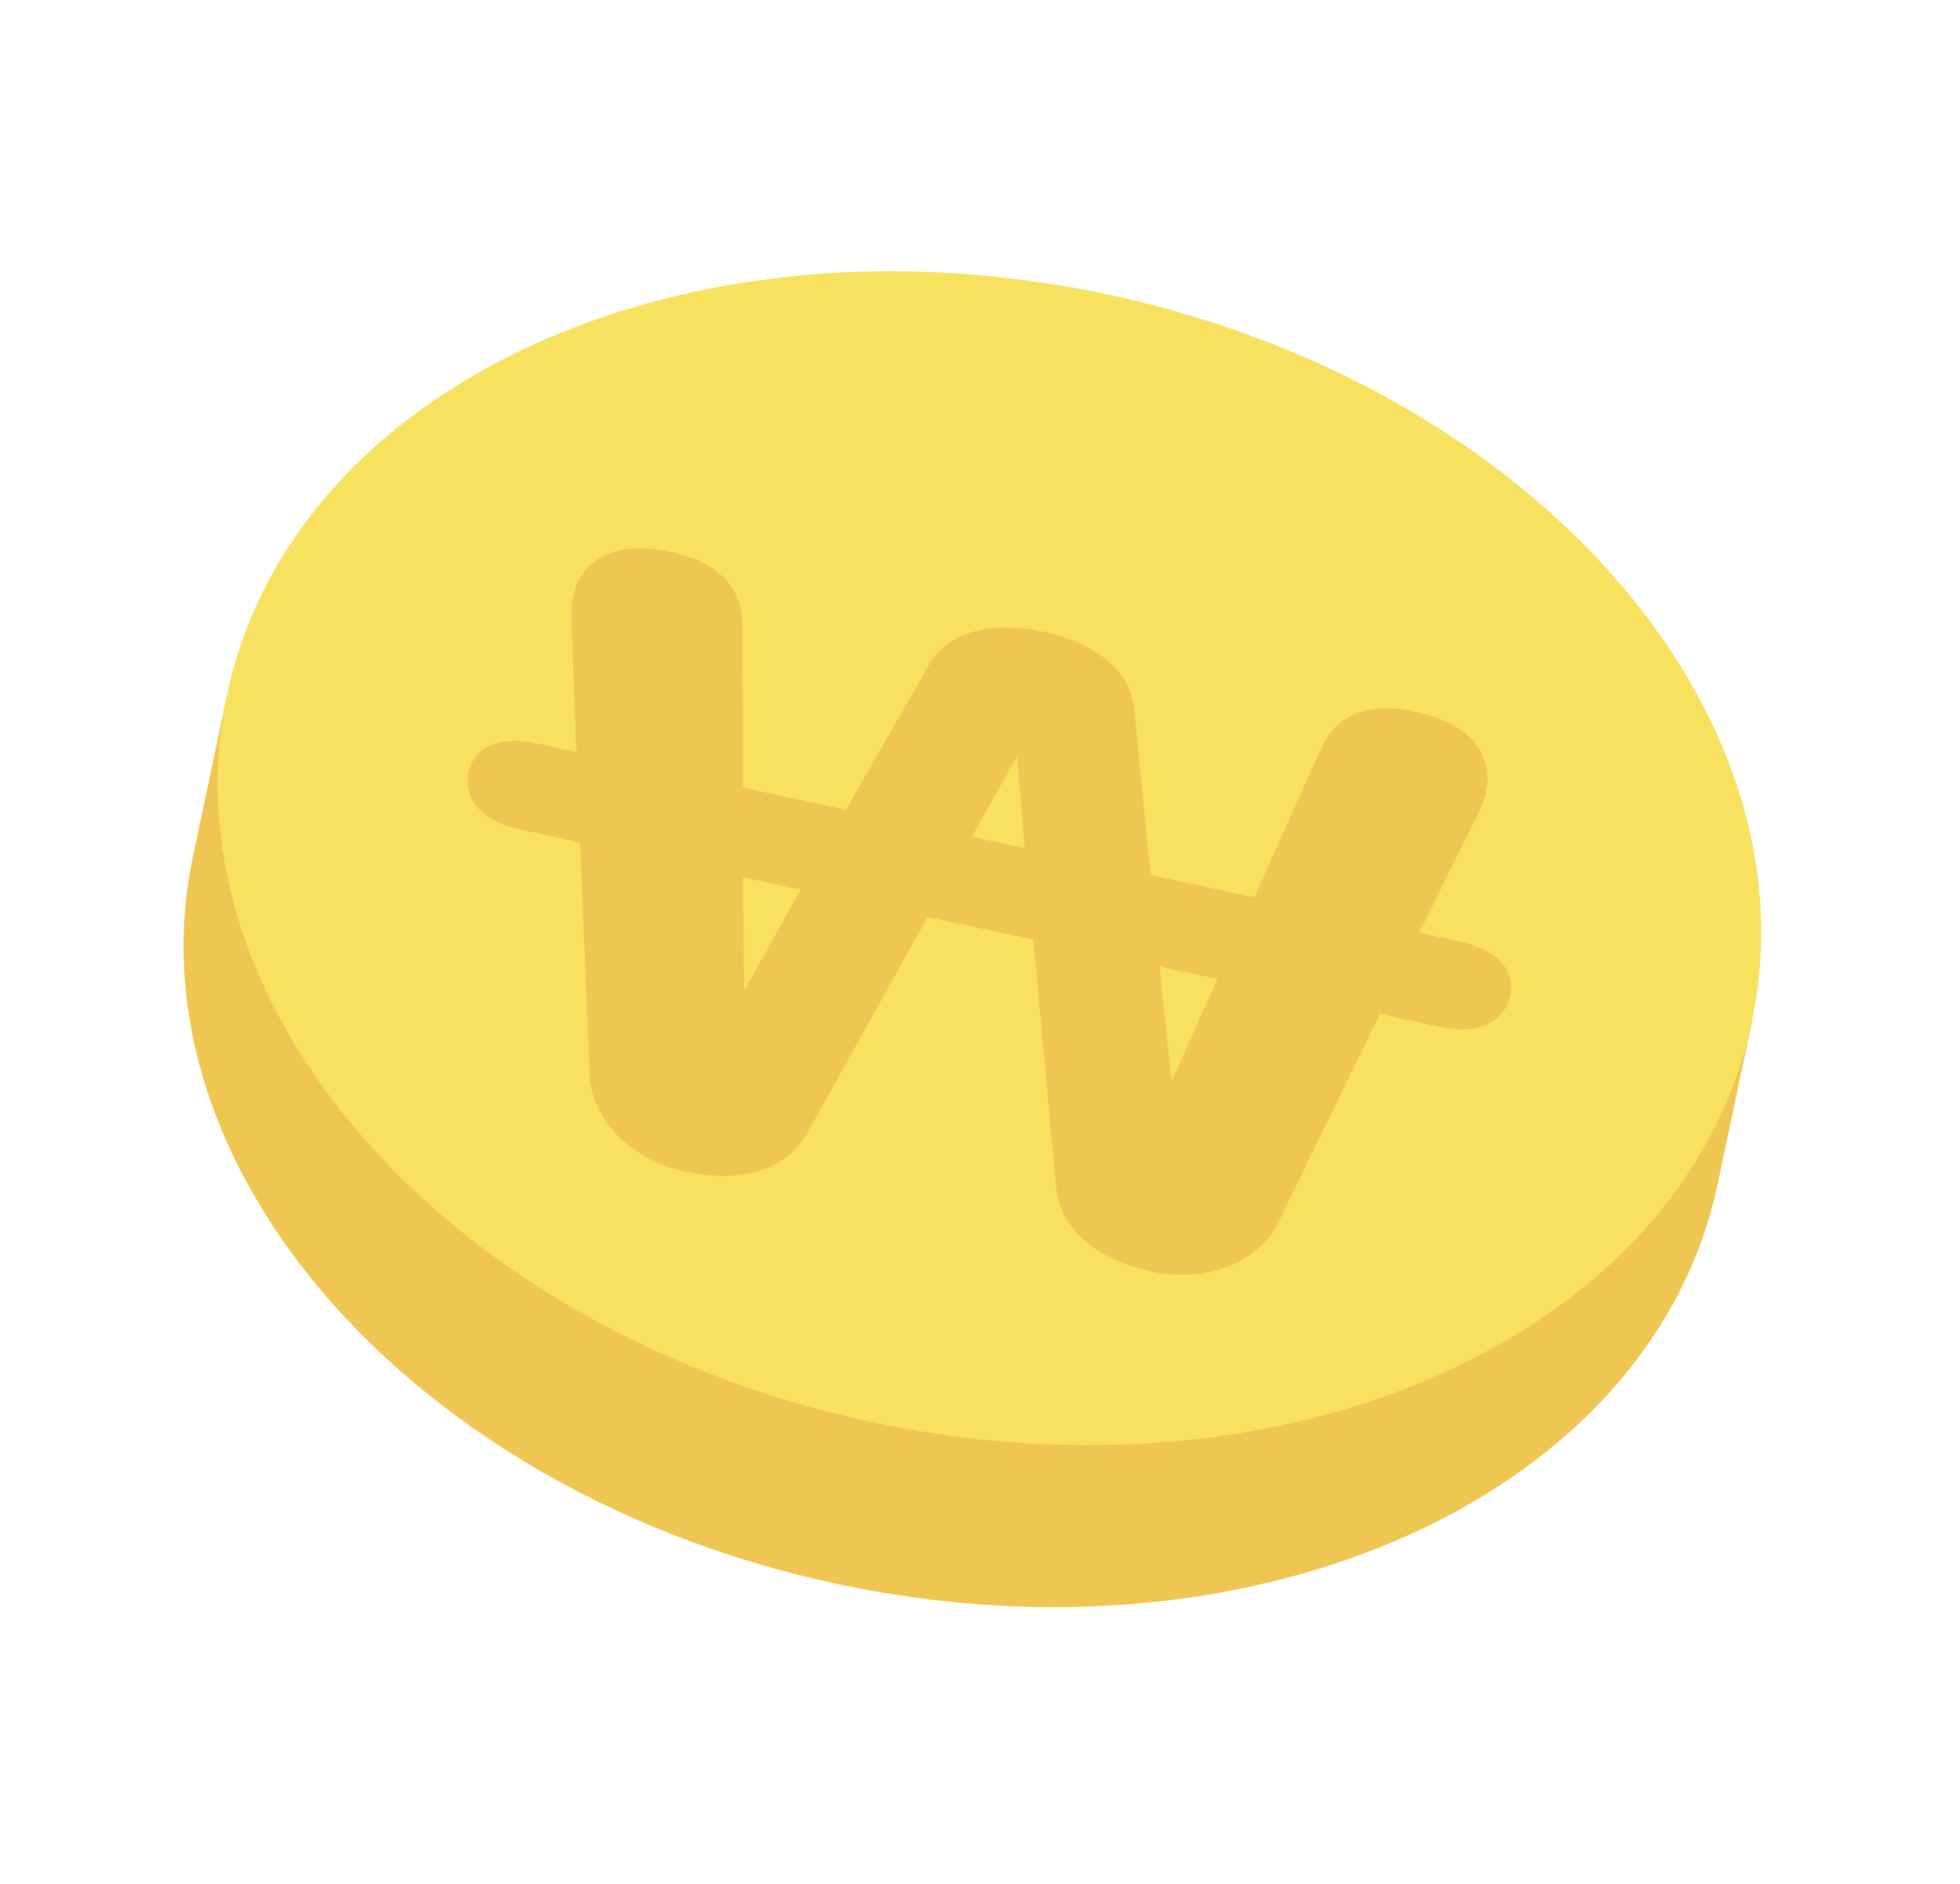 <svg width="77" height="74" viewBox="0 0 77 74" fill="none" xmlns="http://www.w3.org/2000/svg">
<g clip-path="url(#clip0_41_8)">
<path d="M67.563 39.867C65.788 29.952 55.752 20.847 42.208 17.944C28.662 15.037 15.817 19.23 10.188 27.558L8.924 27.285L7.578 33.654C4.996 45.88 16.309 58.671 32.853 62.218C49.394 65.766 64.9 58.731 67.482 46.505L68.829 40.135L67.565 39.863L67.563 39.867Z" fill="#EFC652"/>
<path d="M68.823 40.14C71.407 27.913 60.092 15.124 43.55 11.575C27.009 8.026 11.505 15.062 8.921 27.289C6.338 39.517 17.653 52.306 34.195 55.855C50.736 59.403 66.24 52.368 68.823 40.14Z" fill="#F7E15E"/>
<g filter="url(#filter0_i_41_8)">
<path d="M21.151 28.219L22.642 28.54L22.445 23.265C22.384 21.419 23.587 20.381 25.558 20.566C27.609 20.765 29.139 21.665 29.161 23.505L29.196 29.946L33.235 30.812L36.484 25.135C37.406 23.498 39.536 23.504 40.985 23.815C42.438 24.124 44.384 24.994 44.564 26.867L45.197 33.377L49.278 34.253L51.911 28.383C52.675 26.713 54.435 26.519 56.389 27.18C58.225 27.815 58.903 29.254 58.106 30.887L55.748 35.642L57.278 35.971C59.043 36.349 59.506 37.26 59.323 38.124C59.14 38.989 58.292 39.708 56.564 39.339L54.211 38.832L50.23 46.999C49.433 48.633 47.449 49.289 45.66 49.025C43.755 48.737 41.718 47.696 41.49 45.666L40.598 35.913L36.44 35.021L31.685 43.563C30.655 45.326 28.377 45.44 26.518 44.922C24.776 44.427 23.23 43.014 23.164 41.195L22.79 32.094L20.438 31.587C18.713 31.216 18.228 30.208 18.409 29.348C18.592 28.484 19.383 27.842 21.149 28.223L21.151 28.219ZM29.23 37.921L31.463 33.949L29.188 33.461L29.23 37.921ZM38.174 31.872L40.255 32.318L39.953 28.703L38.178 31.871L38.174 31.872ZM46.025 41.492L47.822 37.458L45.547 36.97L46.025 41.492Z" fill="#EFC652"/>
</g>
</g>
<defs>
<filter id="filter0_i_41_8" x="18.373" y="20.545" width="40.987" height="29.537" filterUnits="userSpaceOnUse" color-interpolation-filters="sRGB">
<feFlood flood-opacity="0" result="BackgroundImageFix"/>
<feBlend mode="normal" in="SourceGraphic" in2="BackgroundImageFix" result="shape"/>
<feColorMatrix in="SourceAlpha" type="matrix" values="0 0 0 0 0 0 0 0 0 0 0 0 0 0 0 0 0 0 127 0" result="hardAlpha"/>
<feOffset dy="1"/>
<feGaussianBlur stdDeviation="0.5"/>
<feComposite in2="hardAlpha" operator="arithmetic" k2="-1" k3="1"/>
<feColorMatrix type="matrix" values="0 0 0 0 0 0 0 0 0 0 0 0 0 0 0 0 0 0 0.25 0"/>
<feBlend mode="normal" in2="shape" result="effect1_innerShadow_41_8"/>
</filter>
<clipPath id="clip0_41_8">
<rect width="60.508" height="56.026" fill="white" transform="translate(0 21.389) rotate(-20.701)"/>
</clipPath>
</defs>
</svg>
